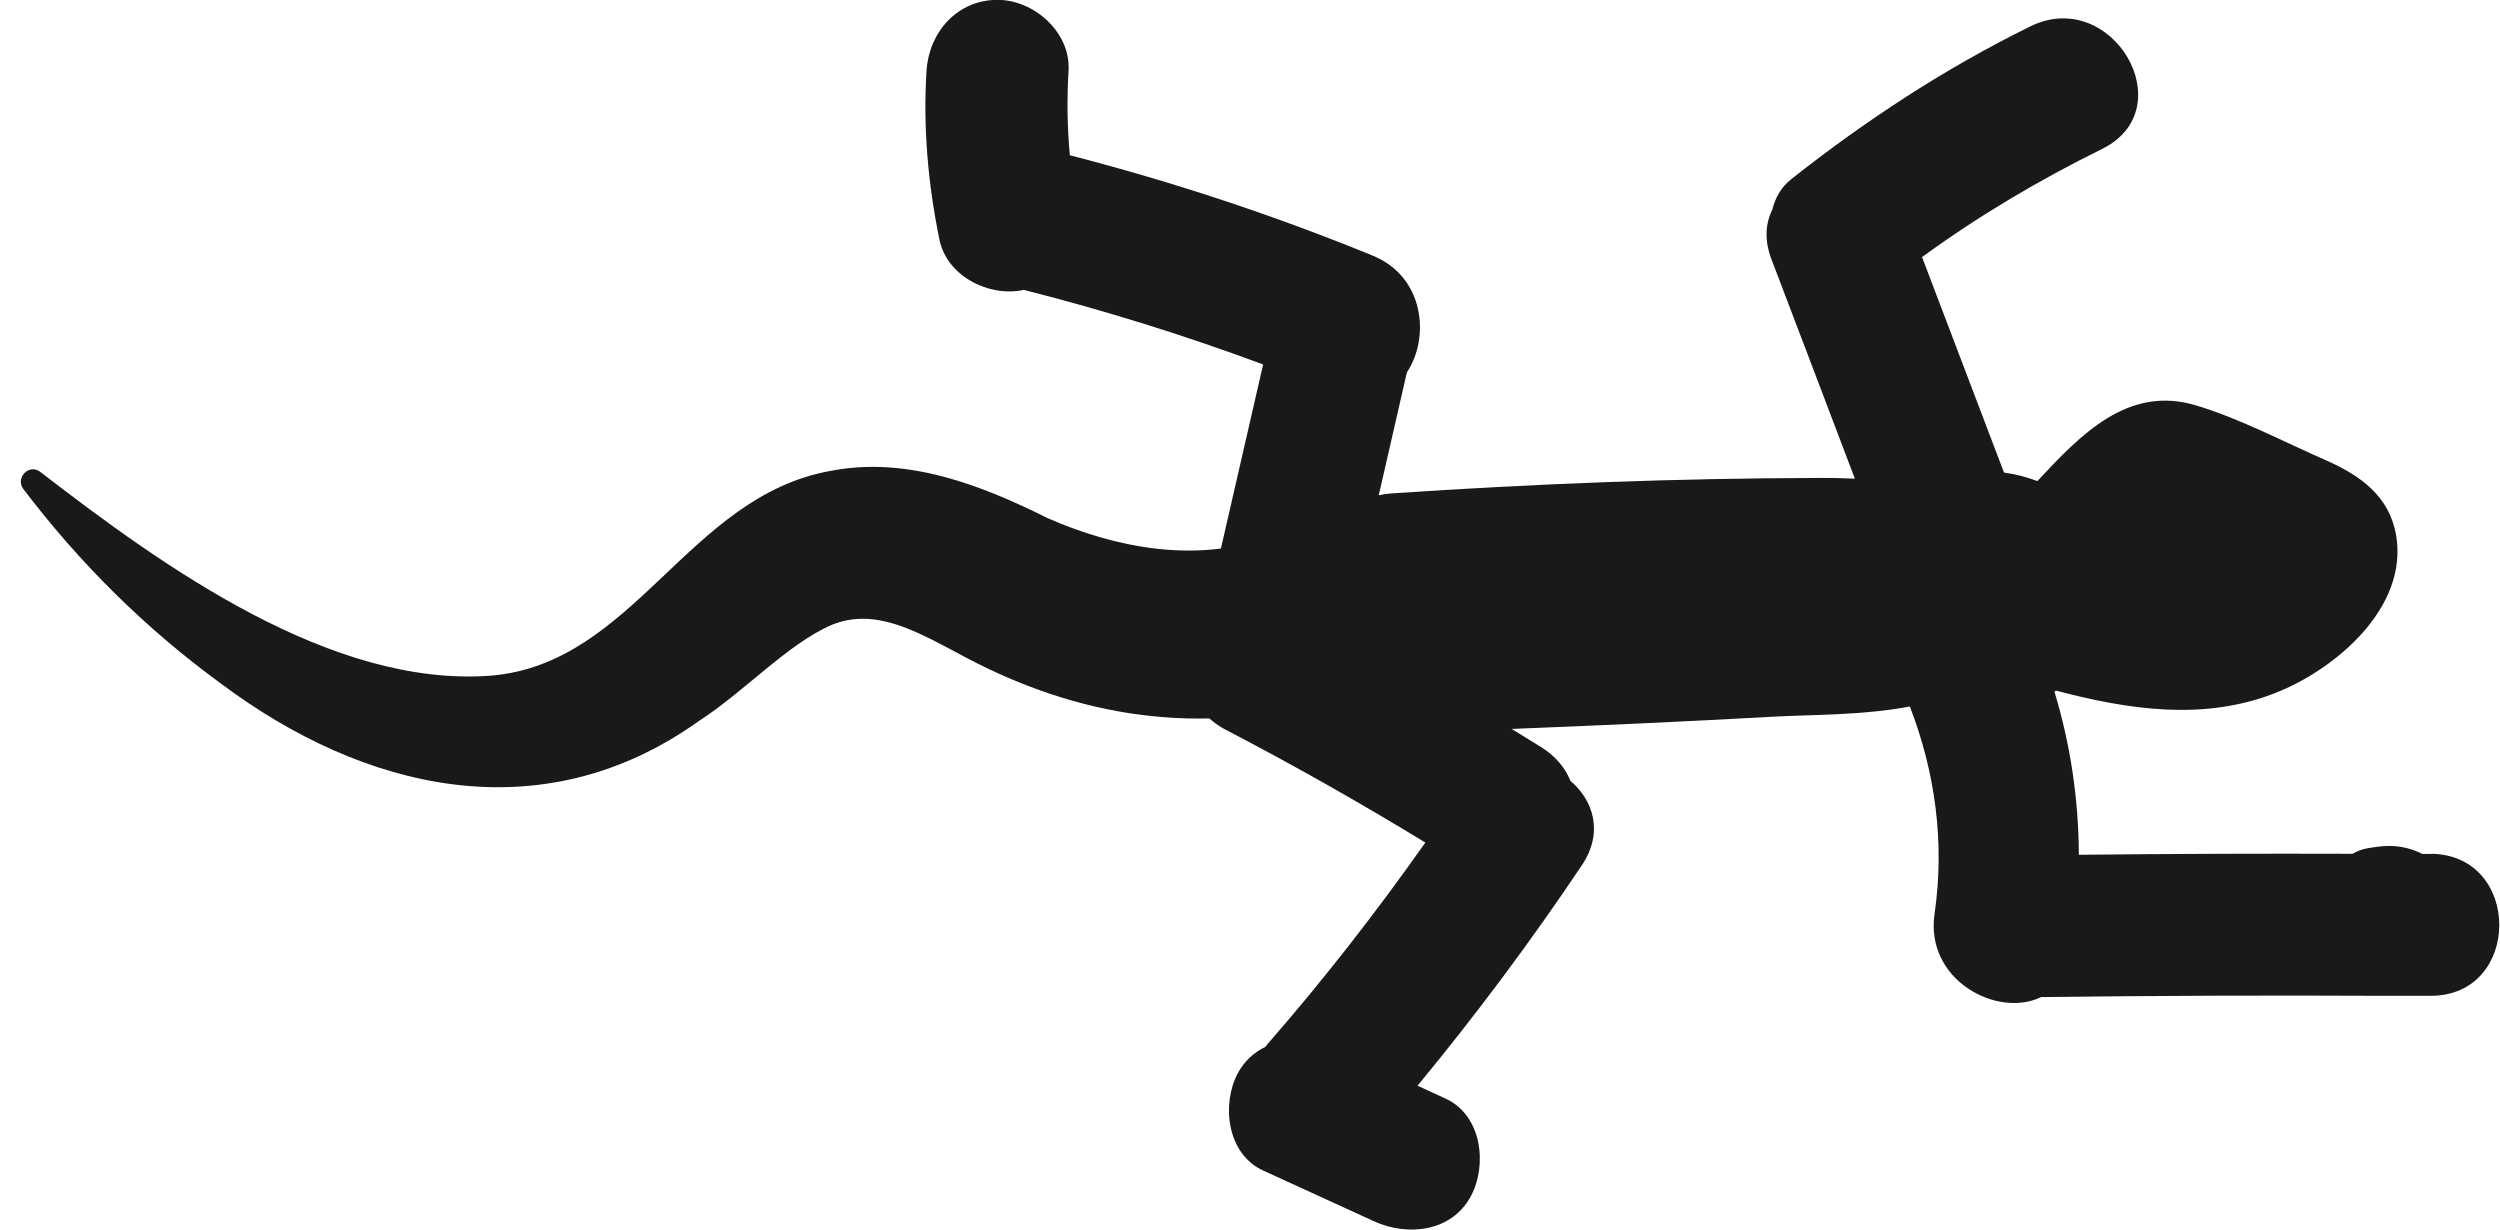 <?xml version="1.0" encoding="UTF-8"?>
<svg xmlns="http://www.w3.org/2000/svg" viewBox="0 0 176.01 86.57" >
  <g id="Frame_01" fill="#181a18">
    <path d="m171.18,60.12c-.21,0-.42,0-.64,0-.91-.47-1.99-.68-3.2-.5-.2.03-.4.06-.6.09-.39.06-.76.2-1.11.4-6.42-.02-12.84,0-19.27.07-.02-3.93-.59-7.76-1.72-11.49.04-.02.07-.05.11-.07,5.11,1.35,10.43,2.16,15.49.15,4.2-1.66,9.31-5.99,8.46-11.06-.47-2.8-2.55-4.25-4.96-5.31-2.95-1.29-6.08-2.95-9.17-3.87-4.75-1.41-8.07,2.05-11.13,5.34-.76-.29-1.55-.49-2.35-.6-1.92-5.06-3.85-10.11-5.77-15.17,3.99-2.91,8.25-5.43,12.67-7.61,5.77-2.84.71-11.47-5.05-8.63-6.03,2.97-11.57,6.6-16.85,10.77-.69.55-1.11,1.3-1.31,2.13-.48.95-.58,2.14-.06,3.5,1.96,5.15,3.92,10.29,5.87,15.44-.89-.04-1.74-.06-2.51-.05-10.06.02-20.11.41-30.14,1.09-.3.02-.59.07-.87.13.66-2.88,1.32-5.76,1.98-8.65,1.64-2.46,1.24-6.73-2.4-8.22-6.96-2.85-14.06-5.19-21.33-7.07-.18-1.97-.21-3.94-.09-5.94.17-2.7-2.42-5-5-5-2.85,0-4.83,2.29-5,5-.25,4,.11,7.96.91,11.88.52,2.57,3.5,4.08,5.94,3.54,5.72,1.45,11.33,3.2,16.85,5.25l-4.35,18.96c-.02.07-.02.13-.03.2-1.27,2.16-1.11,5.07,1.75,6.56,4.78,2.49,9.46,5.14,14.05,7.94-3.47,4.92-7.16,9.66-11.13,14.21-.05.06-.09.11-.13.17-.79.38-1.48.99-1.95,1.87-1.16,2.2-.75,5.68,1.79,6.84,2.6,1.19,5.2,2.38,7.8,3.57,2.37,1.09,5.49.76,6.84-1.79,1.16-2.2.75-5.68-1.79-6.84-.66-.3-1.32-.6-1.98-.91,4.11-4.98,7.97-10.15,11.57-15.52,1.55-2.32.81-4.57-.81-5.95-.35-.88-1-1.7-2.01-2.34-.7-.44-1.41-.87-2.12-1.31,6.13-.24,12.26-.52,18.38-.86,2.7-.15,6.36-.09,9.65-.72,1.79,4.62,2.47,9.6,1.74,14.6-.68,4.67,4.43,7.36,7.5,5.86,8.03-.1,16.06-.13,24.09-.09.02,0,.04,0,.06,0,1.09,0,2.19,0,3.28,0,6.44,0,6.44-9.96,0-10Z"/>
    <path d="m2.87,33.25c8.68,6.69,20.46,15.16,31.68,14.32,10.12-.84,13.87-12.63,23.94-14.42,5.44-1.06,10.73,1.07,15.27,3.33,4.83,2.12,10.44,3.16,15.46,1.36.24-.09.42-.17.64-.27.03-.02-.09.05-.1.05,7-3.71,12.73,6.22,5.97,10.41-4.91,2.58-10.83,3-16.18,2.19-4.38-.68-8.42-2.2-12.24-4.3-2.84-1.5-5.74-3.14-8.72-1.94-3.13,1.34-6.15,4.7-9.44,6.82-11.07,7.87-23.58,4.84-33.63-2.7-5.29-3.86-9.95-8.49-13.89-13.69-.57-.8.47-1.83,1.25-1.15h0Z"/>
  </g>

</svg>